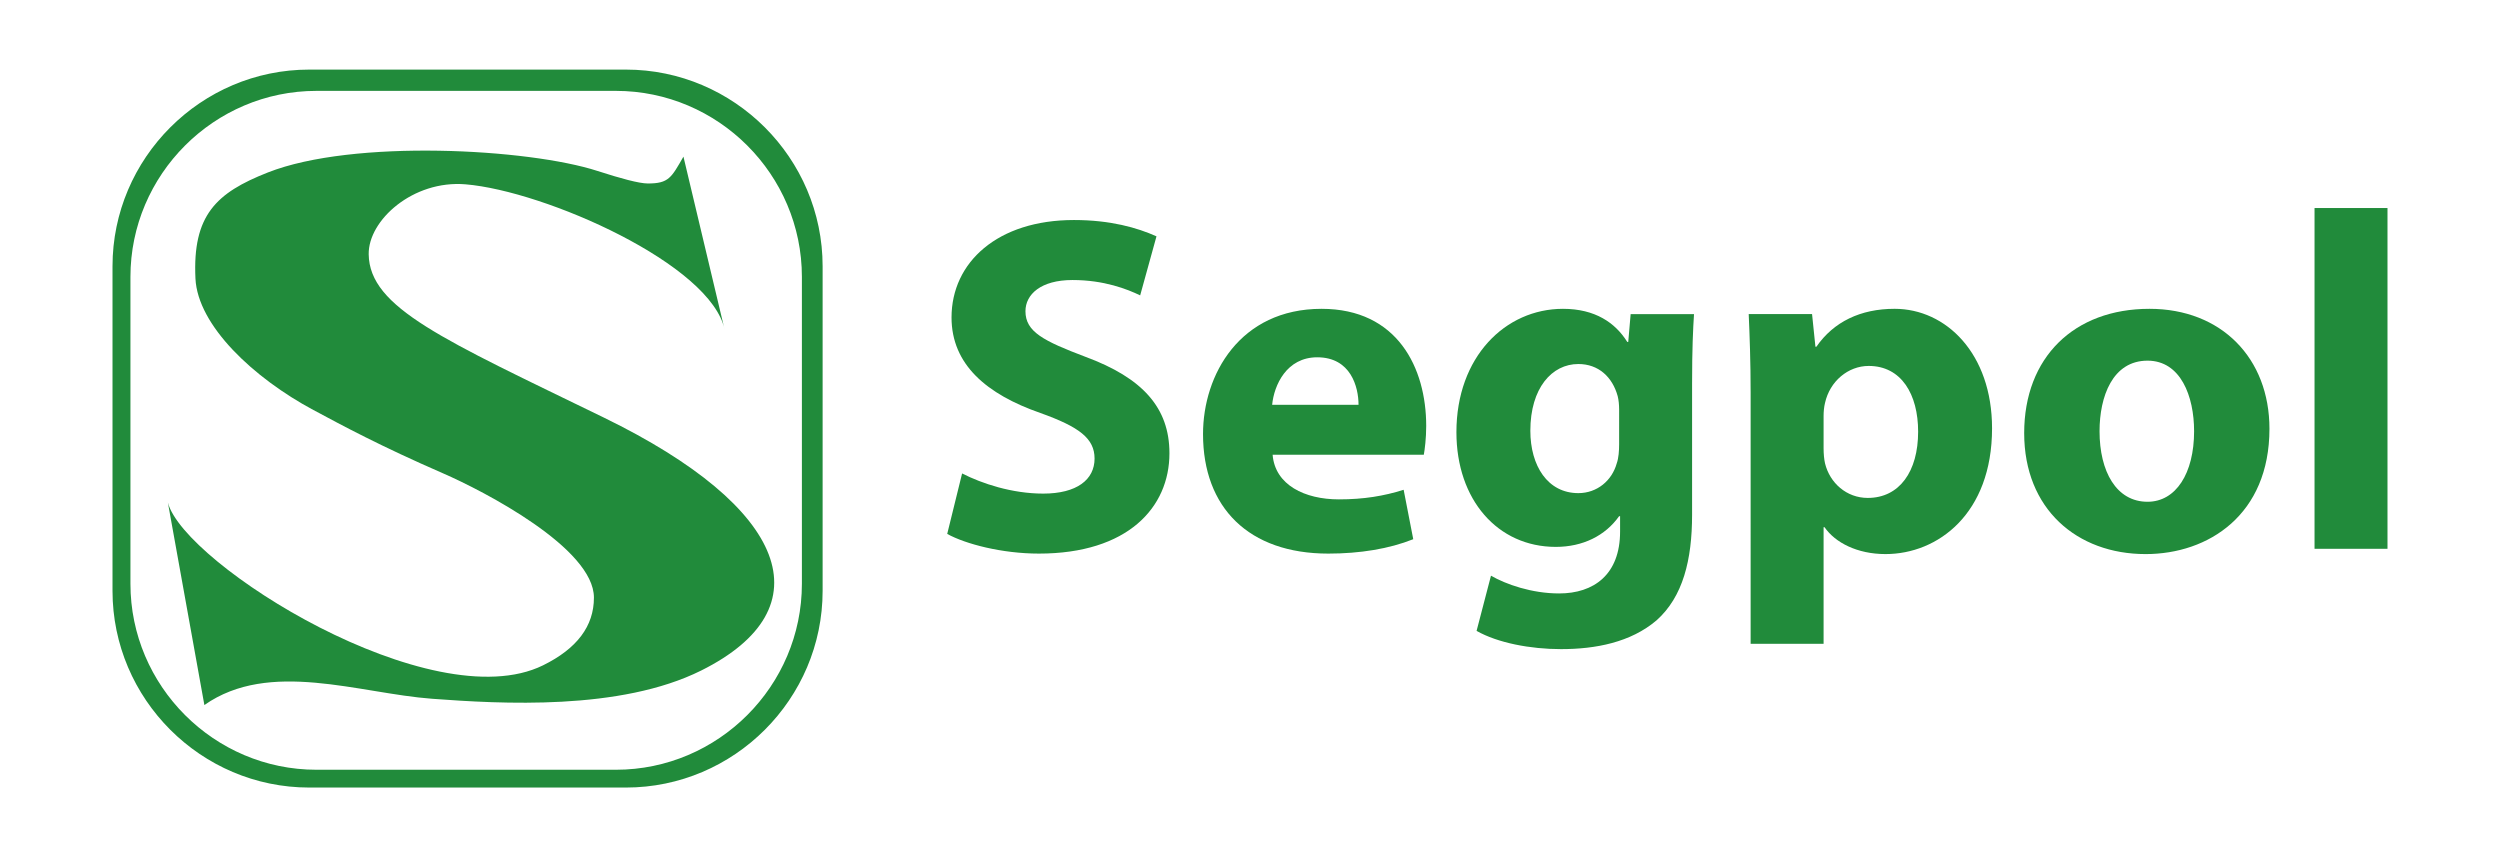<?xml version="1.0" encoding="utf-8"?>
<!-- Generator: Adobe Illustrator 16.0.3, SVG Export Plug-In . SVG Version: 6.00 Build 0)  -->
<!DOCTYPE svg PUBLIC "-//W3C//DTD SVG 1.1//EN" "http://www.w3.org/Graphics/SVG/1.1/DTD/svg11.dtd">
<svg version="1.1" id="Warstwa_1" xmlns="http://www.w3.org/2000/svg" xmlns:xlink="http://www.w3.org/1999/xlink" x="0px" y="0px"
	 width="350px" height="120px" viewBox="0 0 350 120" enable-background="new 0 0 350 120" xml:space="preserve">
<g>
	<g>
		<path fill="#218B3B" d="M98.175,93.87c-11.346,5.658-28.082,4.671-37.671,3.959c-10.233-0.759-22.781-5.53-31.891,0.877
			l-5.111-28.353c2.226,8.628,36.979,30.435,52.522,22.793c4.744-2.333,7.126-5.48,7.126-9.479c0-6.911-15.354-14.891-21.158-17.416
			c-8.723-3.794-14.079-6.688-18.116-8.85c-8.383-4.488-16.201-11.827-16.513-18.413c-0.419-8.854,2.883-11.987,10.131-14.841
			c11.983-4.72,36.533-3.334,46.161-0.213c3.182,1.031,5.819,1.753,7.05,1.753c2.92,0,3.286-0.811,4.978-3.758l5.781,24.299
			c-1.805-9.202-25.187-19.495-36.286-20.423c-7.354-0.615-13.63,5.026-13.561,9.793c0.109,7.508,10.396,11.896,32.914,22.86
			C110.4,71.054,115.68,85.141,98.175,93.87"/>
		<path fill-rule="evenodd" clip-rule="evenodd" fill="#218B3B" d="M43.289,9.743h44.34c15.146,0,27.538,12.392,27.538,27.538
			v45.438c0,15.146-12.392,27.538-27.538,27.538h-44.34c-15.146,0-27.538-12.392-27.538-27.538V37.281
			C15.751,22.135,28.144,9.743,43.289,9.743 M44.299,12.723h41.927c14.321,0,26.039,11.717,26.039,26.039v42.964
			c0,14.321-11.718,26.039-26.039,26.039H44.299c-14.321,0-26.038-11.717-26.038-26.039V38.762
			C18.261,24.44,29.978,12.723,44.299,12.723z"/>
	</g>
	<g>
		<path fill="#218B3B" d="M134.694,66.283c2.755,1.411,6.988,2.822,11.356,2.822c4.703,0,7.189-1.949,7.189-4.905
			c0-2.822-2.15-4.436-7.593-6.383c-7.526-2.621-12.432-6.787-12.432-13.372c0-7.727,6.451-13.641,17.136-13.641
			c5.106,0,8.869,1.075,11.557,2.285l-2.284,8.265c-1.814-0.873-5.04-2.15-9.475-2.15c-4.436,0-6.585,2.016-6.585,4.368
			c0,2.889,2.553,4.167,8.399,6.383c7.996,2.957,11.759,7.123,11.759,13.506c0,7.593-5.846,14.043-18.277,14.043
			c-5.174,0-10.28-1.344-12.834-2.754L134.694,66.283z"/>
		<path fill="#218B3B" d="M178.167,63.662c0.336,4.234,4.502,6.25,9.272,6.25c3.495,0,6.316-0.471,9.071-1.344l1.344,6.92
			c-3.359,1.344-7.458,2.016-11.893,2.016c-11.154,0-17.538-6.451-17.538-16.731c0-8.332,5.174-17.538,16.597-17.538
			c10.617,0,14.648,8.265,14.648,16.395c0,1.748-0.201,3.293-0.336,4.032H178.167z M190.195,56.674c0-2.486-1.076-6.652-5.779-6.652
			c-4.301,0-6.048,3.898-6.316,6.652H190.195z"/>
		<path fill="#218B3B" d="M237.162,43.974c-0.135,2.083-0.27,4.838-0.27,9.743v18.345c0,6.316-1.276,11.49-4.972,14.783
			c-3.629,3.091-8.534,4.032-13.372,4.032c-4.301,0-8.87-0.874-11.826-2.554l2.016-7.728c2.083,1.209,5.712,2.486,9.541,2.486
			c4.839,0,8.534-2.621,8.534-8.668v-2.15h-0.135c-1.948,2.755-5.106,4.3-8.869,4.3c-8.131,0-13.909-6.585-13.909-16.059
			c0-10.55,6.854-17.27,14.917-17.27c4.502,0,7.324,1.949,9.004,4.637h0.135l0.336-3.897H237.162z M226.679,57.346
			c0-0.672-0.066-1.344-0.201-1.881c-0.738-2.688-2.688-4.502-5.511-4.502c-3.695,0-6.719,3.36-6.719,9.34
			c0,4.906,2.42,8.735,6.719,8.735c2.621,0,4.704-1.747,5.376-4.166c0.27-0.739,0.336-1.814,0.336-2.688V57.346z"/>
		<path fill="#218B3B" d="M245.088,54.994c0-4.301-0.135-7.997-0.269-11.02h8.869l0.471,4.569h0.135
			c2.418-3.494,6.182-5.309,10.952-5.309c7.19,0,13.641,6.25,13.641,16.732c0,11.961-7.593,17.605-14.917,17.605
			c-3.965,0-7.056-1.613-8.534-3.763h-0.134v16.328h-10.214V54.994z M255.302,62.721c0,0.807,0.066,1.546,0.201,2.15
			c0.672,2.755,3.023,4.838,5.98,4.838c4.435,0,7.055-3.695,7.055-9.273c0-5.24-2.352-9.205-6.92-9.205
			c-2.89,0-5.443,2.15-6.115,5.174c-0.135,0.538-0.201,1.209-0.201,1.814V62.721z"/>
		<path fill="#218B3B" d="M317.723,60.033c0,12.029-8.534,17.539-17.337,17.539c-9.609,0-17-6.316-17-16.933
			s6.988-17.404,17.538-17.404C311.003,43.235,317.723,50.156,317.723,60.033z M293.936,60.37c0,5.644,2.352,9.877,6.719,9.877
			c3.965,0,6.519-3.964,6.519-9.877c0-4.906-1.882-9.878-6.519-9.878C295.749,50.492,293.936,55.532,293.936,60.37z"/>
		<path fill="#218B3B" d="M324.035,29.124h10.214v47.708h-10.214V29.124z"/>
	</g>
</g>
</svg>
